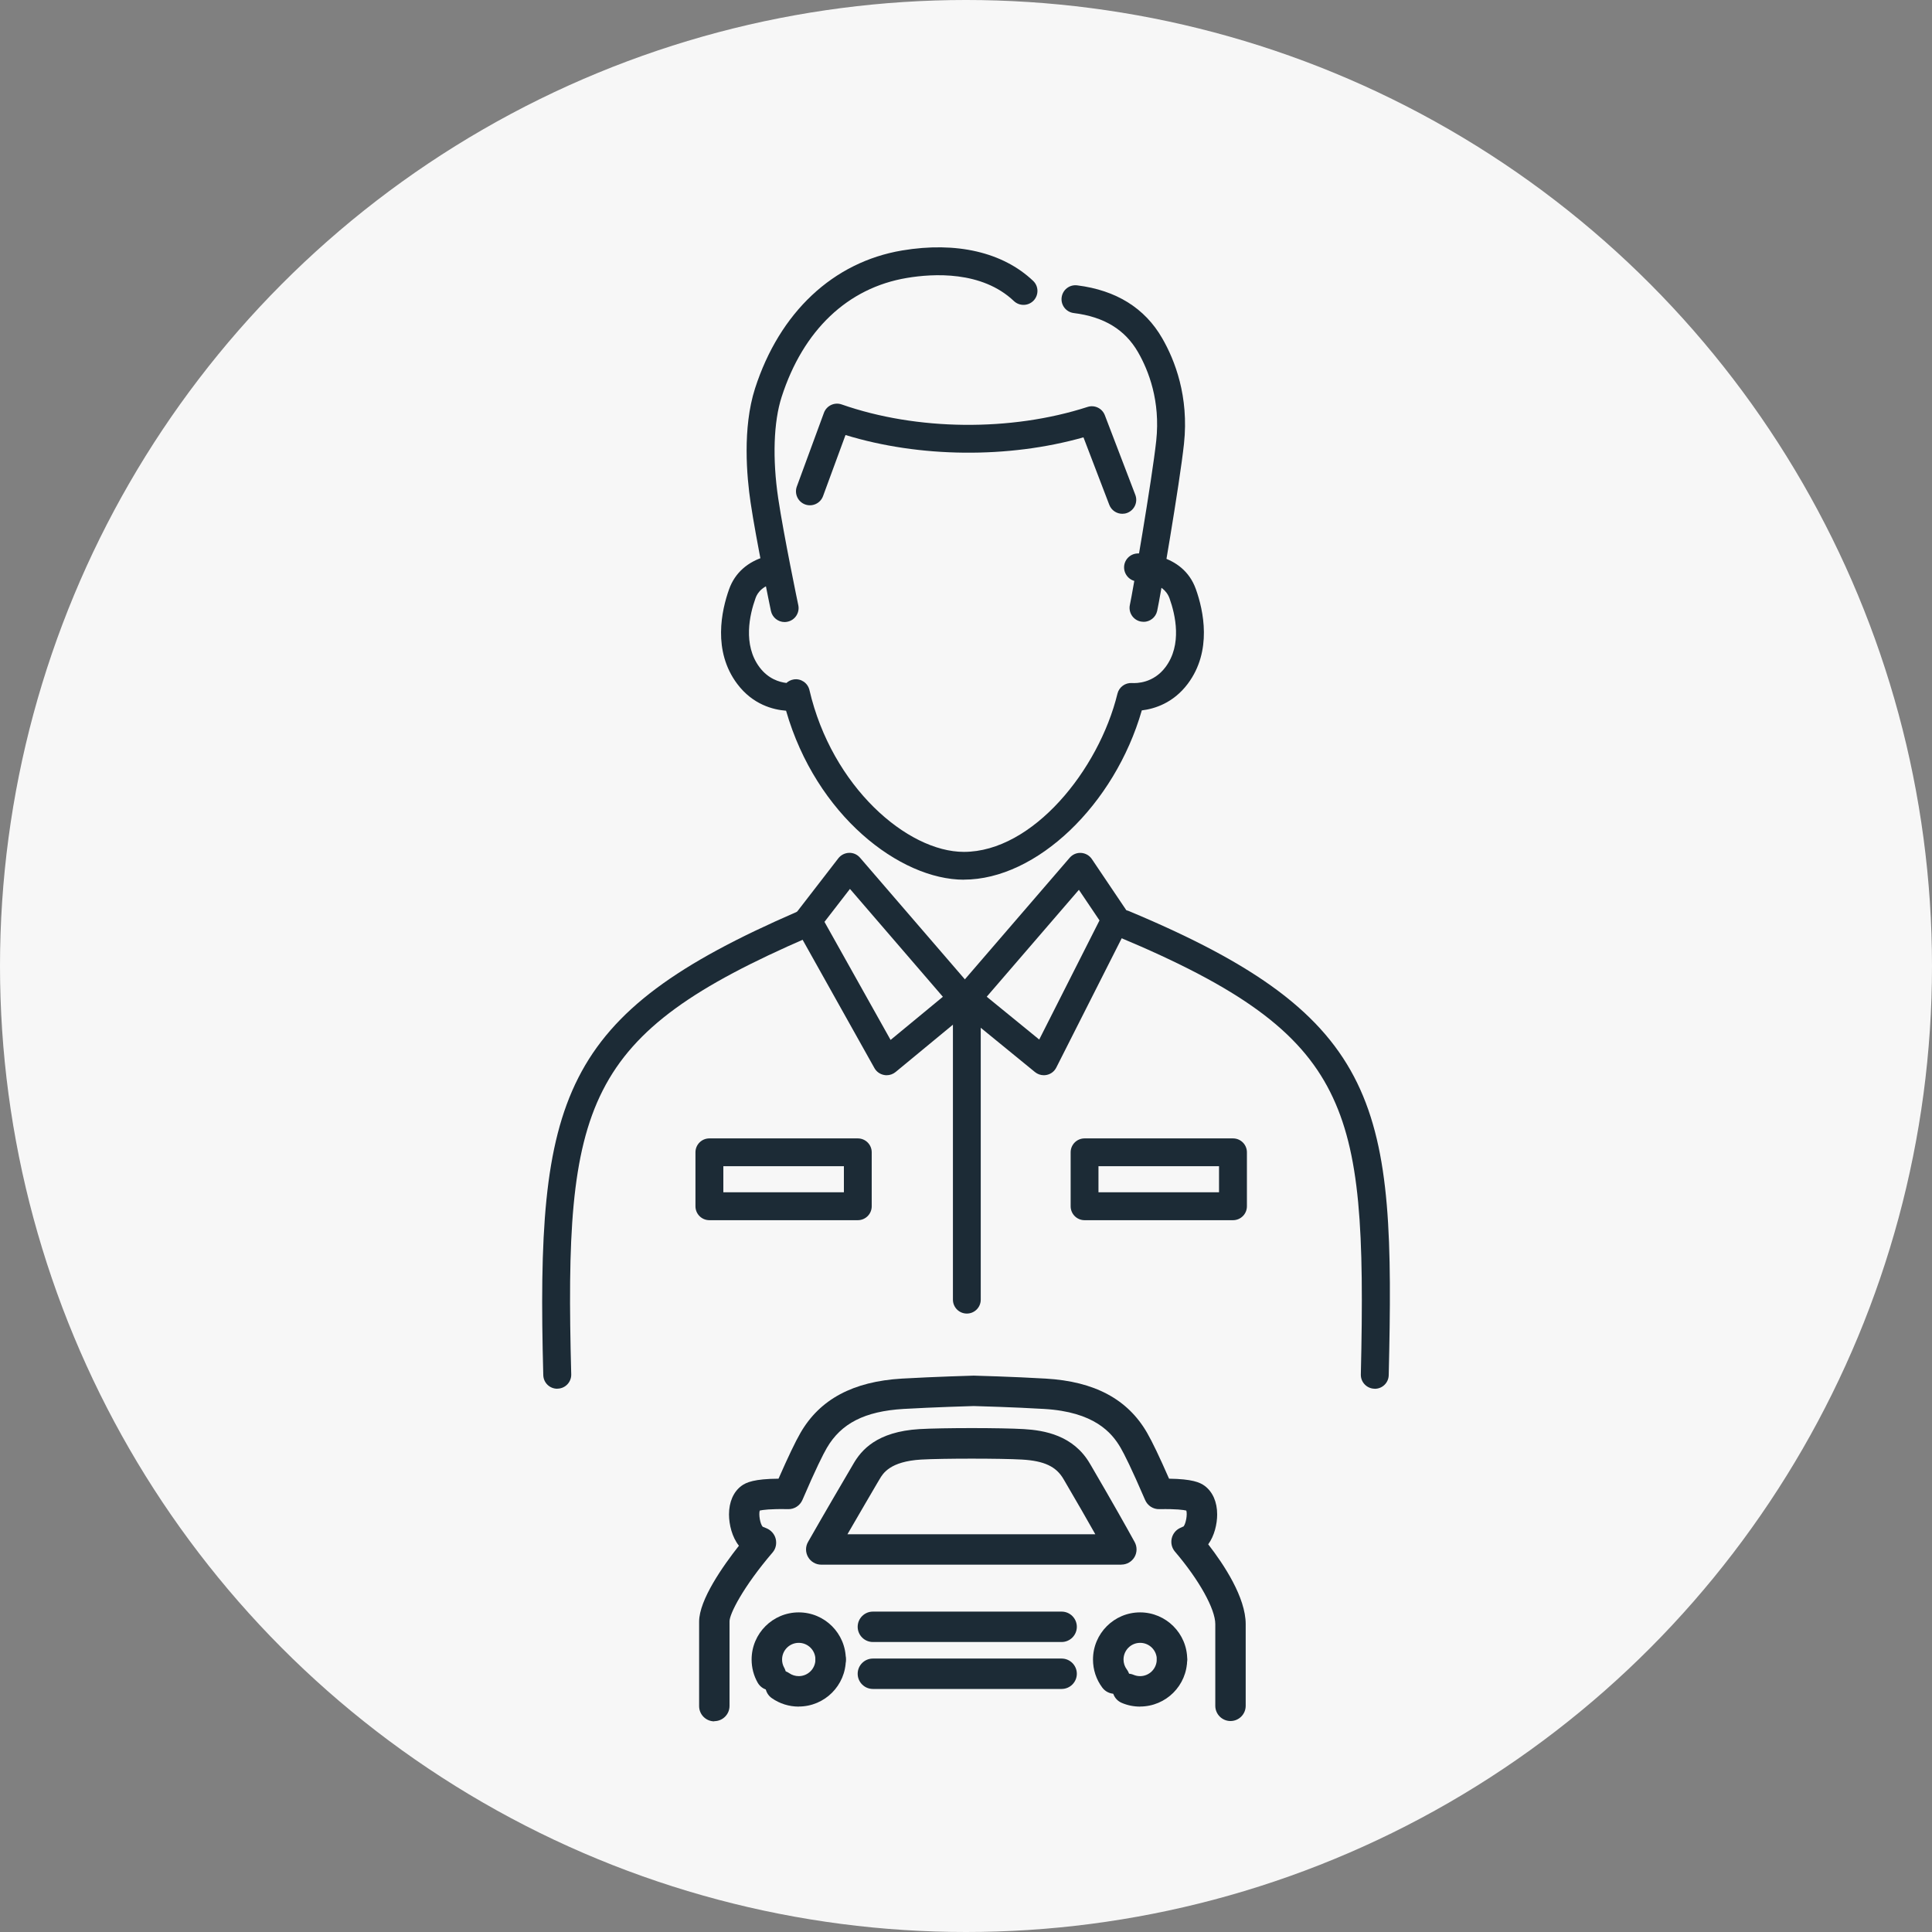 <?xml version="1.0" encoding="UTF-8"?> <svg xmlns="http://www.w3.org/2000/svg" id="_レイヤー_" data-name="レイヤー １" viewBox="0 0 300 300"><rect x="0" y="0" width="300" height="300" fill="#808080" stroke="none"/><defs><style> .cls-1 { fill: #1c2b36; } .cls-2 { fill: #1c2b36; } .cls-3 { fill: #f7f7f7; } </style></defs><circle class="cls-3" cx="150" cy="150" r="150"></circle><g><g><g><path class="cls-2" d="M213.47,215.64s-.03,0-.05,0c-1.19-.03-2.14-1.02-2.11-2.21.52-22.26-.05-34.5-4.76-43.87-4.74-9.43-13.96-16.18-32.9-24.09-1.1-.46-1.62-1.73-1.16-2.83.46-1.1,1.73-1.63,2.83-1.16,39.72,16.59,41.3,30.52,40.32,72.06-.03,1.18-.99,2.11-2.16,2.11Z"></path><path class="cls-2" d="M86.52,215.64c-1.17,0-2.13-.93-2.16-2.11-1.15-43.25,2.57-55.97,39.38-71.94,1.1-.48,2.37.03,2.85,1.12.48,1.1-.03,2.37-1.12,2.85-34.85,15.12-37.89,25.61-36.77,67.85.03,1.19-.91,2.19-2.11,2.22-.02,0-.04,0-.06,0Z"></path><path class="cls-2" d="M162.08,166.96c-.49,0-.98-.17-1.37-.49l-11.95-9.76c-.45-.37-.74-.91-.79-1.49-.05-.58.14-1.16.52-1.6l17.61-20.43c.44-.51,1.1-.8,1.77-.75.67.04,1.29.39,1.67.95l5.49,8.15c.44.65.49,1.49.14,2.19l-11.15,22.04c-.3.59-.84,1.01-1.48,1.14-.15.03-.3.05-.45.05ZM153.22,154.77l8.15,6.65,9.36-18.5-3.2-4.75-14.31,16.6Z"></path><path class="cls-2" d="M137.67,166.96c-.13,0-.27-.01-.4-.04-.63-.12-1.18-.51-1.49-1.07l-12.23-21.85c-.42-.76-.35-1.69.18-2.38l6.45-8.35c.4-.51,1.01-.82,1.66-.84.68-.02,1.27.26,1.7.75l17.61,20.43c.38.44.57,1.02.52,1.6-.05.58-.33,1.12-.78,1.49l-11.82,9.76c-.39.32-.88.5-1.38.5ZM128.02,143.14l10.27,18.34,8.12-6.7-14.43-16.75-3.95,5.11Z"></path></g><path class="cls-2" d="M150.13,203.97c-1.2,0-2.16-.97-2.16-2.16v-46.77c0-1.2.97-2.16,2.16-2.16s2.16.97,2.16,2.16v46.77c0,1.2-.97,2.16-2.16,2.16Z"></path><path class="cls-2" d="M191.46,189.47h-23.05c-1.2,0-2.16-.97-2.16-2.16v-8.38c0-1.2.97-2.16,2.16-2.16h23.05c1.2,0,2.16.97,2.16,2.16v8.38c0,1.2-.97,2.16-2.16,2.16ZM170.57,185.14h18.72v-4.05h-18.72v4.05Z"></path><path class="cls-2" d="M133.2,189.47h-23.05c-1.2,0-2.16-.97-2.16-2.16v-8.38c0-1.2.97-2.16,2.16-2.16h23.05c1.2,0,2.16.97,2.16,2.16v8.38c0,1.2-.97,2.16-2.16,2.16ZM112.32,185.14h18.72v-4.05h-18.72v4.05Z"></path></g><g><path class="cls-2" d="M121.83,96.59c-1,0-1.9-.7-2.12-1.72-.09-.45-2.31-11.07-3.16-16.85-.59-3.97-1.28-11.56.69-17.7,3.81-11.82,12.13-19.63,22.85-21.43,8.42-1.41,15.64.27,20.33,4.72.87.82.9,2.19.08,3.06-.82.86-2.19.9-3.06.08-4.97-4.72-12.55-4.28-16.63-3.59-9.19,1.54-16.1,8.11-19.44,18.48-1.25,3.87-1.44,9.61-.53,15.74.84,5.65,3.09,16.49,3.12,16.6.24,1.17-.51,2.32-1.68,2.56-.15.03-.3.05-.44.05Z"></path><path class="cls-2" d="M149.68,136.6c-9.94,0-22.94-9.97-27.62-26.24-1.99-.15-5.16-.94-7.58-4.16-3.85-5.12-2.44-11.42-1.26-14.72.9-2.51,2.87-4.27,5.7-5.08,1.15-.33,2.35.33,2.68,1.48.33,1.15-.33,2.35-1.48,2.68-2.2.63-2.67,1.95-2.82,2.38-.89,2.48-1.98,7.17.64,10.67,1.35,1.8,3.06,2.31,4.18,2.44.31-.28.7-.48,1.14-.55,1.12-.17,2.17.55,2.43,1.65,3.49,15.03,15.21,25.13,23.98,25.13,10.67,0,20.95-12.7,23.85-24.57.25-1.02,1.2-1.71,2.24-1.65.75.05,3.34.02,5.21-2.46,2.63-3.49,1.53-8.18.64-10.67-.99-2.78-4.77-2.66-4.81-2.66-1.17.08-2.2-.88-2.25-2.08-.05-1.19.88-2.2,2.08-2.25.29-.01,7.01-.21,9.06,5.53,1.18,3.3,2.58,9.61-1.26,14.72-2.25,2.99-5.16,3.88-7.13,4.12-4.21,14.63-16.32,26.28-27.63,26.28Z"></path><path class="cls-2" d="M174.27,79.78c-.87,0-1.69-.53-2.02-1.39l-4.01-10.48c-11.66,3.3-25.44,3.17-36.95-.36l-3.49,9.49c-.41,1.12-1.66,1.7-2.78,1.29-1.12-.41-1.7-1.66-1.29-2.78l4.21-11.45c.41-1.11,1.63-1.69,2.75-1.3,11.68,4.09,26.31,4.23,38.18.39,1.1-.36,2.28.21,2.69,1.29l4.73,12.36c.43,1.12-.13,2.37-1.25,2.8-.25.1-.52.14-.77.14Z"></path><path class="cls-2" d="M177.57,96.55c-.16,0-.32-.02-.49-.05-1.17-.27-1.89-1.43-1.63-2.59.38-1.67,3.44-19.46,4.09-25.48.66-6.17-1.18-10.88-2.83-13.75-2.02-3.5-5.28-5.49-9.98-6.07-1.19-.15-2.03-1.23-1.88-2.42.15-1.19,1.22-2.03,2.42-1.88,6.05.76,10.49,3.52,13.19,8.2,1.98,3.43,4.17,9.05,3.39,16.38-.66,6.18-3.73,24.06-4.17,25.99-.23,1-1.12,1.68-2.11,1.68Z"></path></g></g><g><path class="cls-1" d="M110.92,267.29c-1.3,0-2.36-1.06-2.36-2.36v-13.13c0-3.37,3.7-8.63,6.18-11.78-1.06-1.33-1.54-3.28-1.54-4.86,0-1.92.68-3.49,1.91-4.42.78-.58,2.04-1.1,5.78-1.13,1.47-3.35,2.61-5.74,3.41-7.12,3.01-5.21,8.16-7.97,15.72-8.42,5.05-.29,11.06-.46,11.12-.46.04,0,.08,0,.12,0,.06,0,6.08.16,11.13.46,7.56.44,12.71,3.19,15.72,8.4.8,1.38,1.95,3.78,3.42,7.14,3.57.05,4.78.56,5.54,1.12,1.24.93,1.93,2.5,1.93,4.43,0,1.49-.43,3.33-1.39,4.64,2.47,3.18,5.82,8.27,5.82,12.39v12.69c0,1.3-1.05,2.36-2.36,2.36h0c-1.3,0-2.36-1.06-2.36-2.36v-12.69c0-2.35-2.52-6.87-6.26-11.25-.48-.56-.67-1.31-.51-2.04.16-.72.64-1.33,1.31-1.64l.33-.15c.07-.03.14-.06.21-.09.37-.48.6-1.88.42-2.46-.41-.1-1.55-.27-4.18-.22-.97.03-1.84-.54-2.22-1.43-2.12-4.92-3.23-7.11-3.79-8.08-1.38-2.38-4.11-5.6-11.91-6.05-4.7-.28-10.26-.43-10.91-.45-.65.02-6.22.18-10.91.45-6.01.36-9.69,2.24-11.91,6.07-.56.97-1.67,3.15-3.78,8.06-.38.88-1.26,1.46-2.23,1.43-2.79-.06-3.97.12-4.4.22-.18.61.06,2.08.46,2.51.04.02.37.15.59.24.7.29,1.25.9,1.43,1.64.18.74.02,1.53-.47,2.1-4.58,5.35-6.71,9.56-6.7,10.72v13.13c0,1.3-1.06,2.36-2.36,2.36ZM117.77,234.64h0ZM184.42,234.63h0ZM184.16,234.44h0ZM118.04,234.43"></path><path class="cls-1" d="M119.71,262.48c-.82,0-1.63-.43-2.06-1.2-.62-1.09-.94-2.33-.94-3.59,0-4.04,3.28-7.32,7.32-7.32s7.31,3.28,7.31,7.32c0,1.3-1.06,2.36-2.36,2.36s-2.36-1.06-2.36-2.36c0-1.43-1.16-2.59-2.59-2.59s-2.59,1.16-2.59,2.59c0,.45.11.88.33,1.27.64,1.14.24,2.58-.9,3.22-.37.21-.77.3-1.16.3Z"></path><path class="cls-1" d="M124.03,265c-1.5,0-2.95-.45-4.18-1.31-1.07-.75-1.33-2.22-.59-3.29.75-1.07,2.22-1.33,3.29-.59.43.3.95.46,1.48.46,1.43,0,2.59-1.16,2.59-2.59,0-1.3,1.06-2.36,2.36-2.36s2.36,1.06,2.36,2.36c0,4.03-3.28,7.31-7.31,7.31Z"></path><path class="cls-1" d="M173.07,263.01c-.72,0-1.43-.33-1.9-.95-.95-1.27-1.45-2.78-1.45-4.37,0-4.04,3.28-7.32,7.31-7.32s7.32,3.28,7.32,7.32c0,1.3-1.06,2.36-2.36,2.36s-2.36-1.06-2.36-2.36c0-1.43-1.16-2.59-2.59-2.59s-2.58,1.16-2.58,2.59c0,.56.18,1.1.51,1.54.78,1.05.57,2.53-.48,3.31-.42.32-.92.47-1.41.47Z"></path><path class="cls-1" d="M177.03,265c-.99,0-1.94-.19-2.85-.58-1.2-.51-1.76-1.9-1.25-3.1.51-1.2,1.9-1.76,3.1-1.25.31.13.65.2,1,.2,1.43,0,2.59-1.16,2.59-2.59,0-1.3,1.06-2.36,2.36-2.36s2.36,1.06,2.36,2.36c0,4.03-3.28,7.31-7.32,7.31Z"></path><path class="cls-1" d="M164.85,254.97h-29.31c-1.3,0-2.36-1.06-2.36-2.36s1.06-2.36,2.36-2.36h29.31c1.3,0,2.36,1.06,2.36,2.36s-1.06,2.36-2.36,2.36Z"></path><path class="cls-1" d="M164.85,262.26h-29.31c-1.3,0-2.36-1.06-2.36-2.36s1.06-2.36,2.36-2.36h29.31c1.3,0,2.36,1.06,2.36,2.36s-1.06,2.36-2.36,2.36Z"></path><path class="cls-1" d="M174.11,242.96h-46.59c-.84,0-1.62-.45-2.04-1.18-.42-.73-.43-1.63,0-2.36,2.57-4.51,5.63-9.73,6.68-11.51l.35-.6c1.23-2.13,3.63-5,10.26-5.4,3.51-.21,12.75-.21,16.21,0,3.18.19,7.7.95,10.27,5.38l.19.32c3.37,5.77,5.53,9.62,6.75,11.84.4.73.39,1.62-.03,2.34-.43.72-1.2,1.16-2.03,1.16ZM131.6,238.24h38.48c-1.19-2.11-2.75-4.84-4.74-8.23l-.2-.34c-1.13-1.95-3-2.83-6.45-3.03-3.26-.19-12.34-.19-15.65,0-4.86.29-5.94,2.16-6.46,3.05l-.37.62c-.77,1.32-2.65,4.52-4.62,7.93Z"></path></g></svg> 